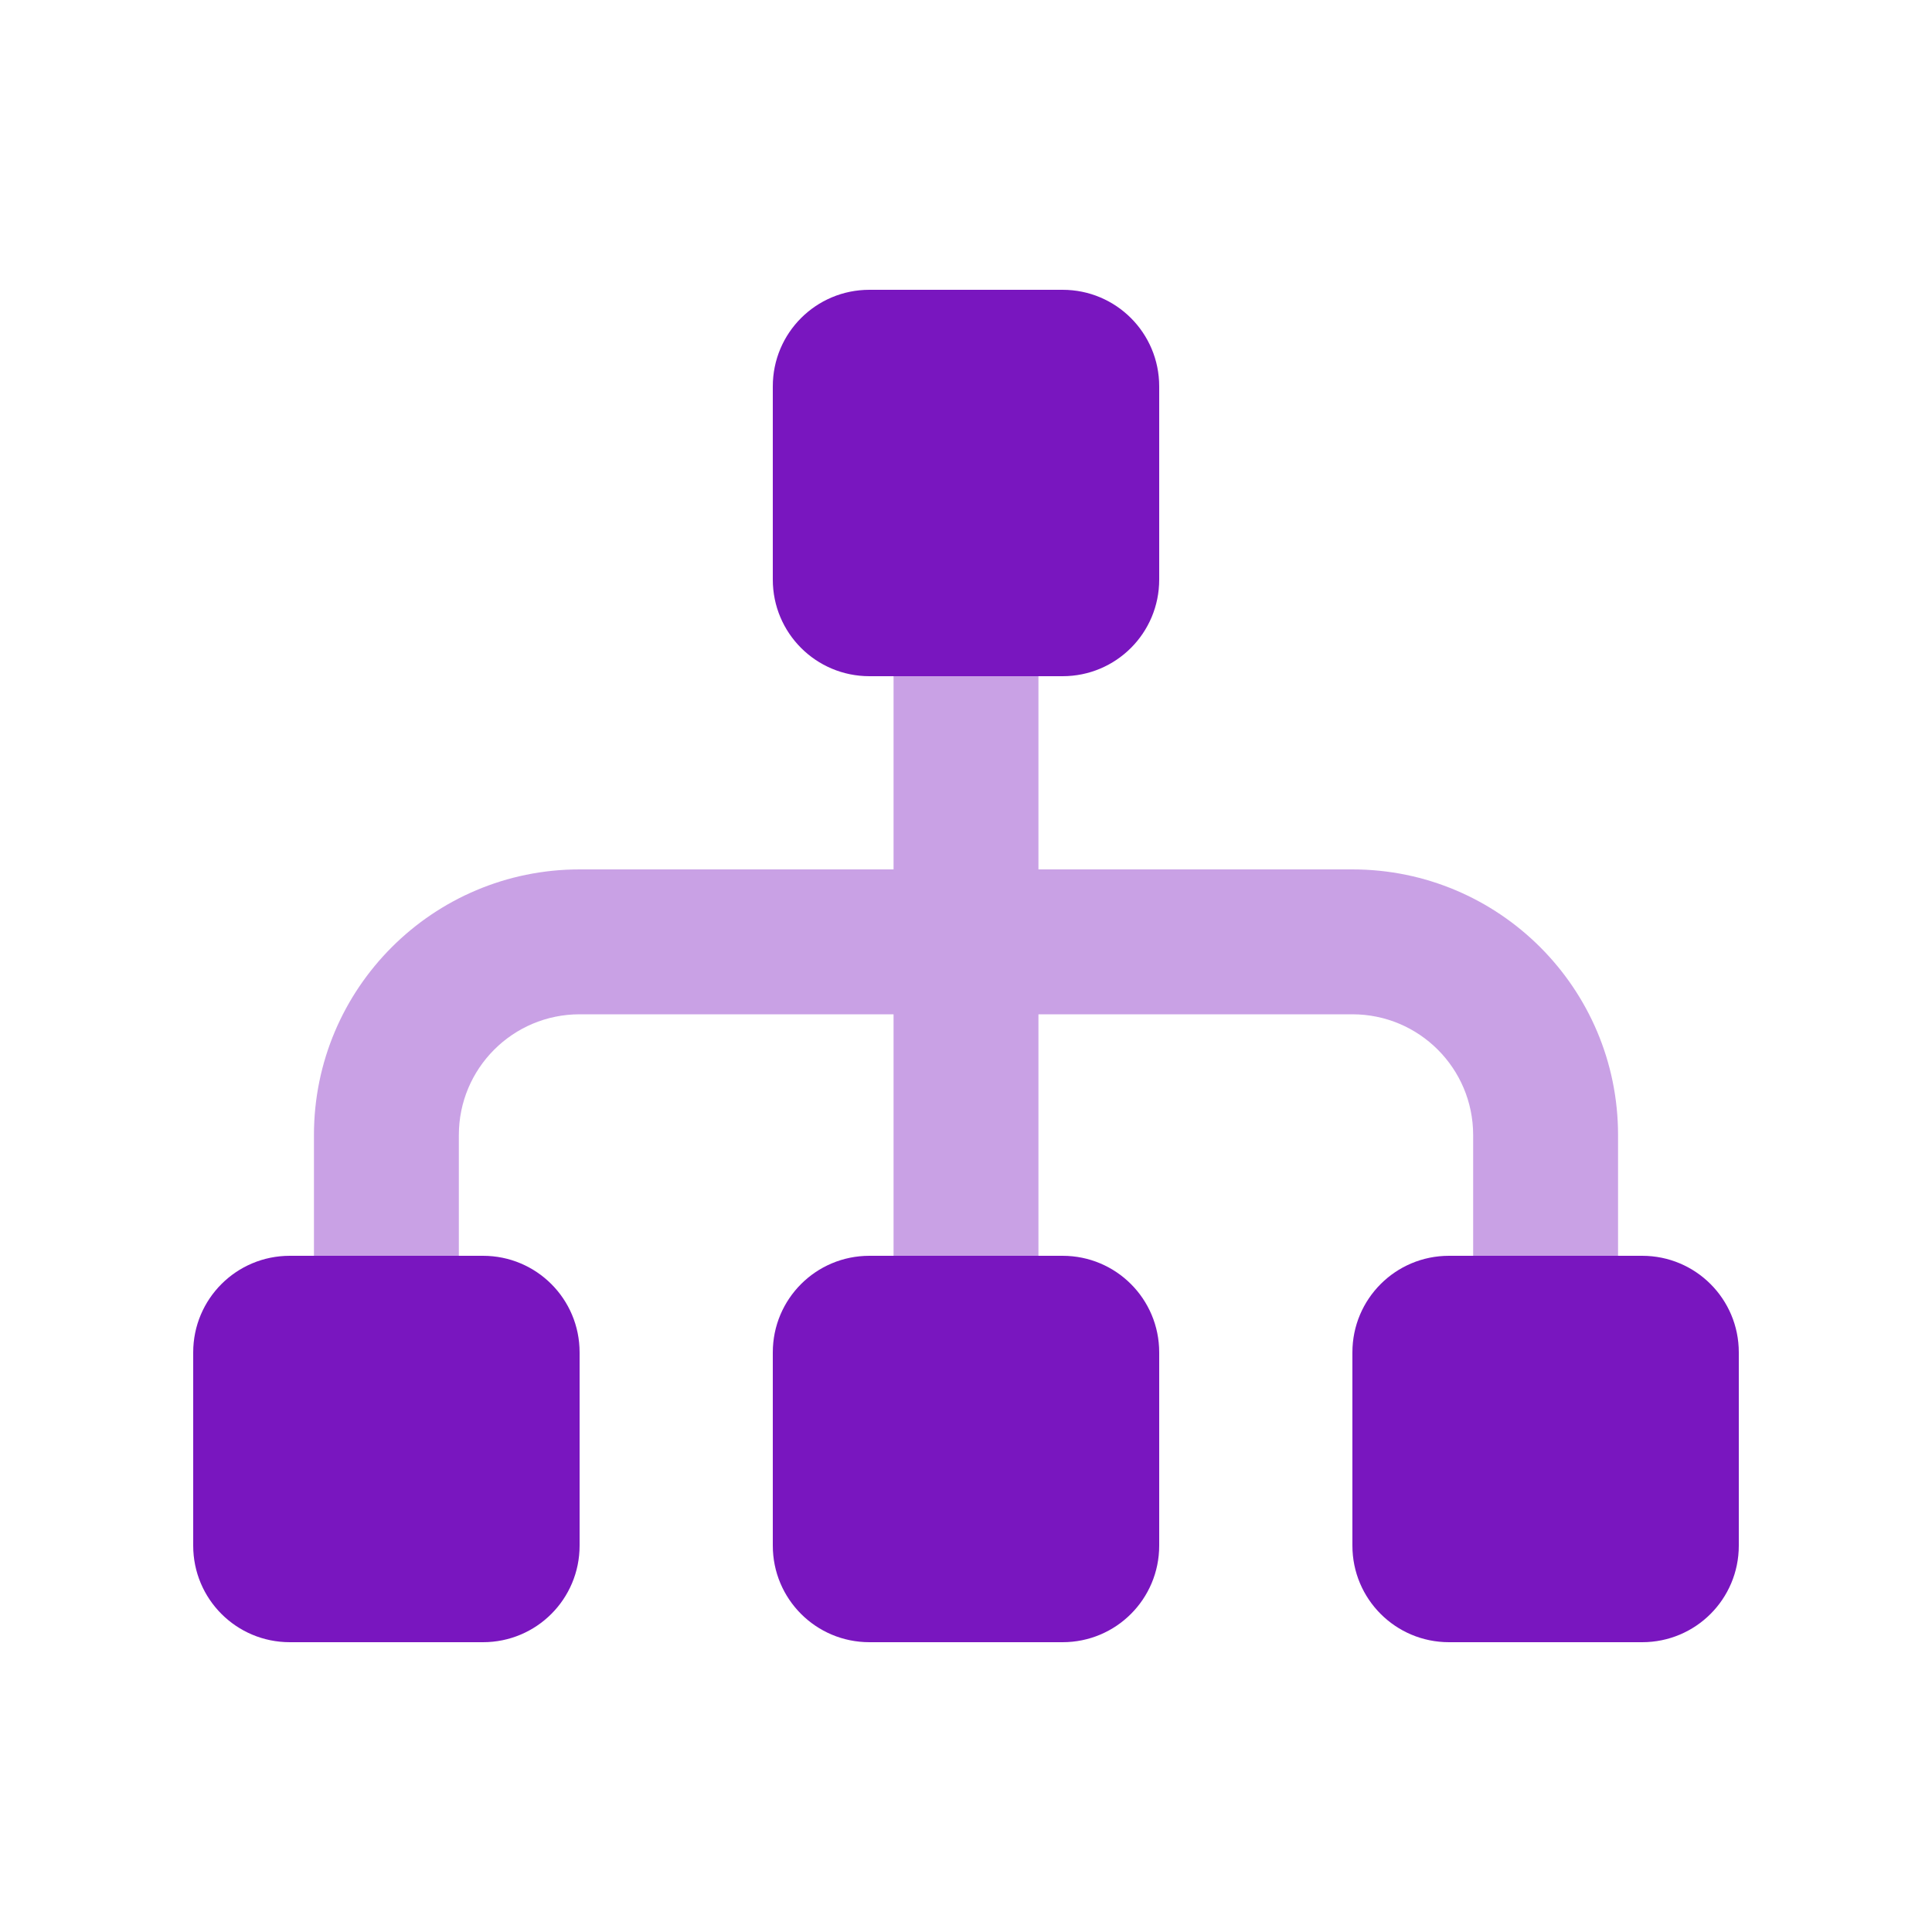 <?xml version="1.0" encoding="UTF-8"?> <svg xmlns="http://www.w3.org/2000/svg" width="62" height="62" viewBox="0 0 62 62" fill="none"><path opacity="0.4" d="M10.075 36.425V40.3H14.725V36.425C14.725 34.284 16.459 32.55 18.6 32.55H28.675V40.3H33.325V32.55H43.4C45.541 32.55 47.275 34.284 47.275 36.425V40.3H51.925V36.425C51.925 31.717 48.108 27.9 43.4 27.9H33.325V21.7H28.675V27.9H18.6C13.892 27.9 10.075 31.717 10.075 36.425Z" fill="#7916BF"></path><path d="M24.8 12.4C24.8 10.685 26.185 9.3 27.9 9.3H34.1C35.815 9.3 37.2 10.685 37.2 12.4V18.6C37.2 20.314 35.815 21.7 34.1 21.7H27.9C26.185 21.7 24.8 20.314 24.8 18.6V12.4ZM9.3 40.3H15.5C17.215 40.3 18.6 41.685 18.6 43.4V49.6C18.6 51.315 17.215 52.7 15.5 52.7H9.3C7.585 52.7 6.2 51.315 6.2 49.6V43.4C6.2 41.685 7.585 40.3 9.3 40.3ZM27.9 40.3H34.1C35.815 40.3 37.2 41.685 37.2 43.4V49.6C37.2 51.315 35.815 52.7 34.1 52.7H27.9C26.185 52.7 24.8 51.315 24.8 49.6V43.4C24.8 41.685 26.185 40.3 27.9 40.3ZM46.5 40.3H52.7C54.415 40.3 55.8 41.685 55.8 43.4V49.6C55.8 51.315 54.415 52.7 52.7 52.7H46.5C44.785 52.7 43.4 51.315 43.4 49.6V43.4C43.4 41.685 44.785 40.3 46.5 40.3Z" fill="#7916BF"></path></svg> 